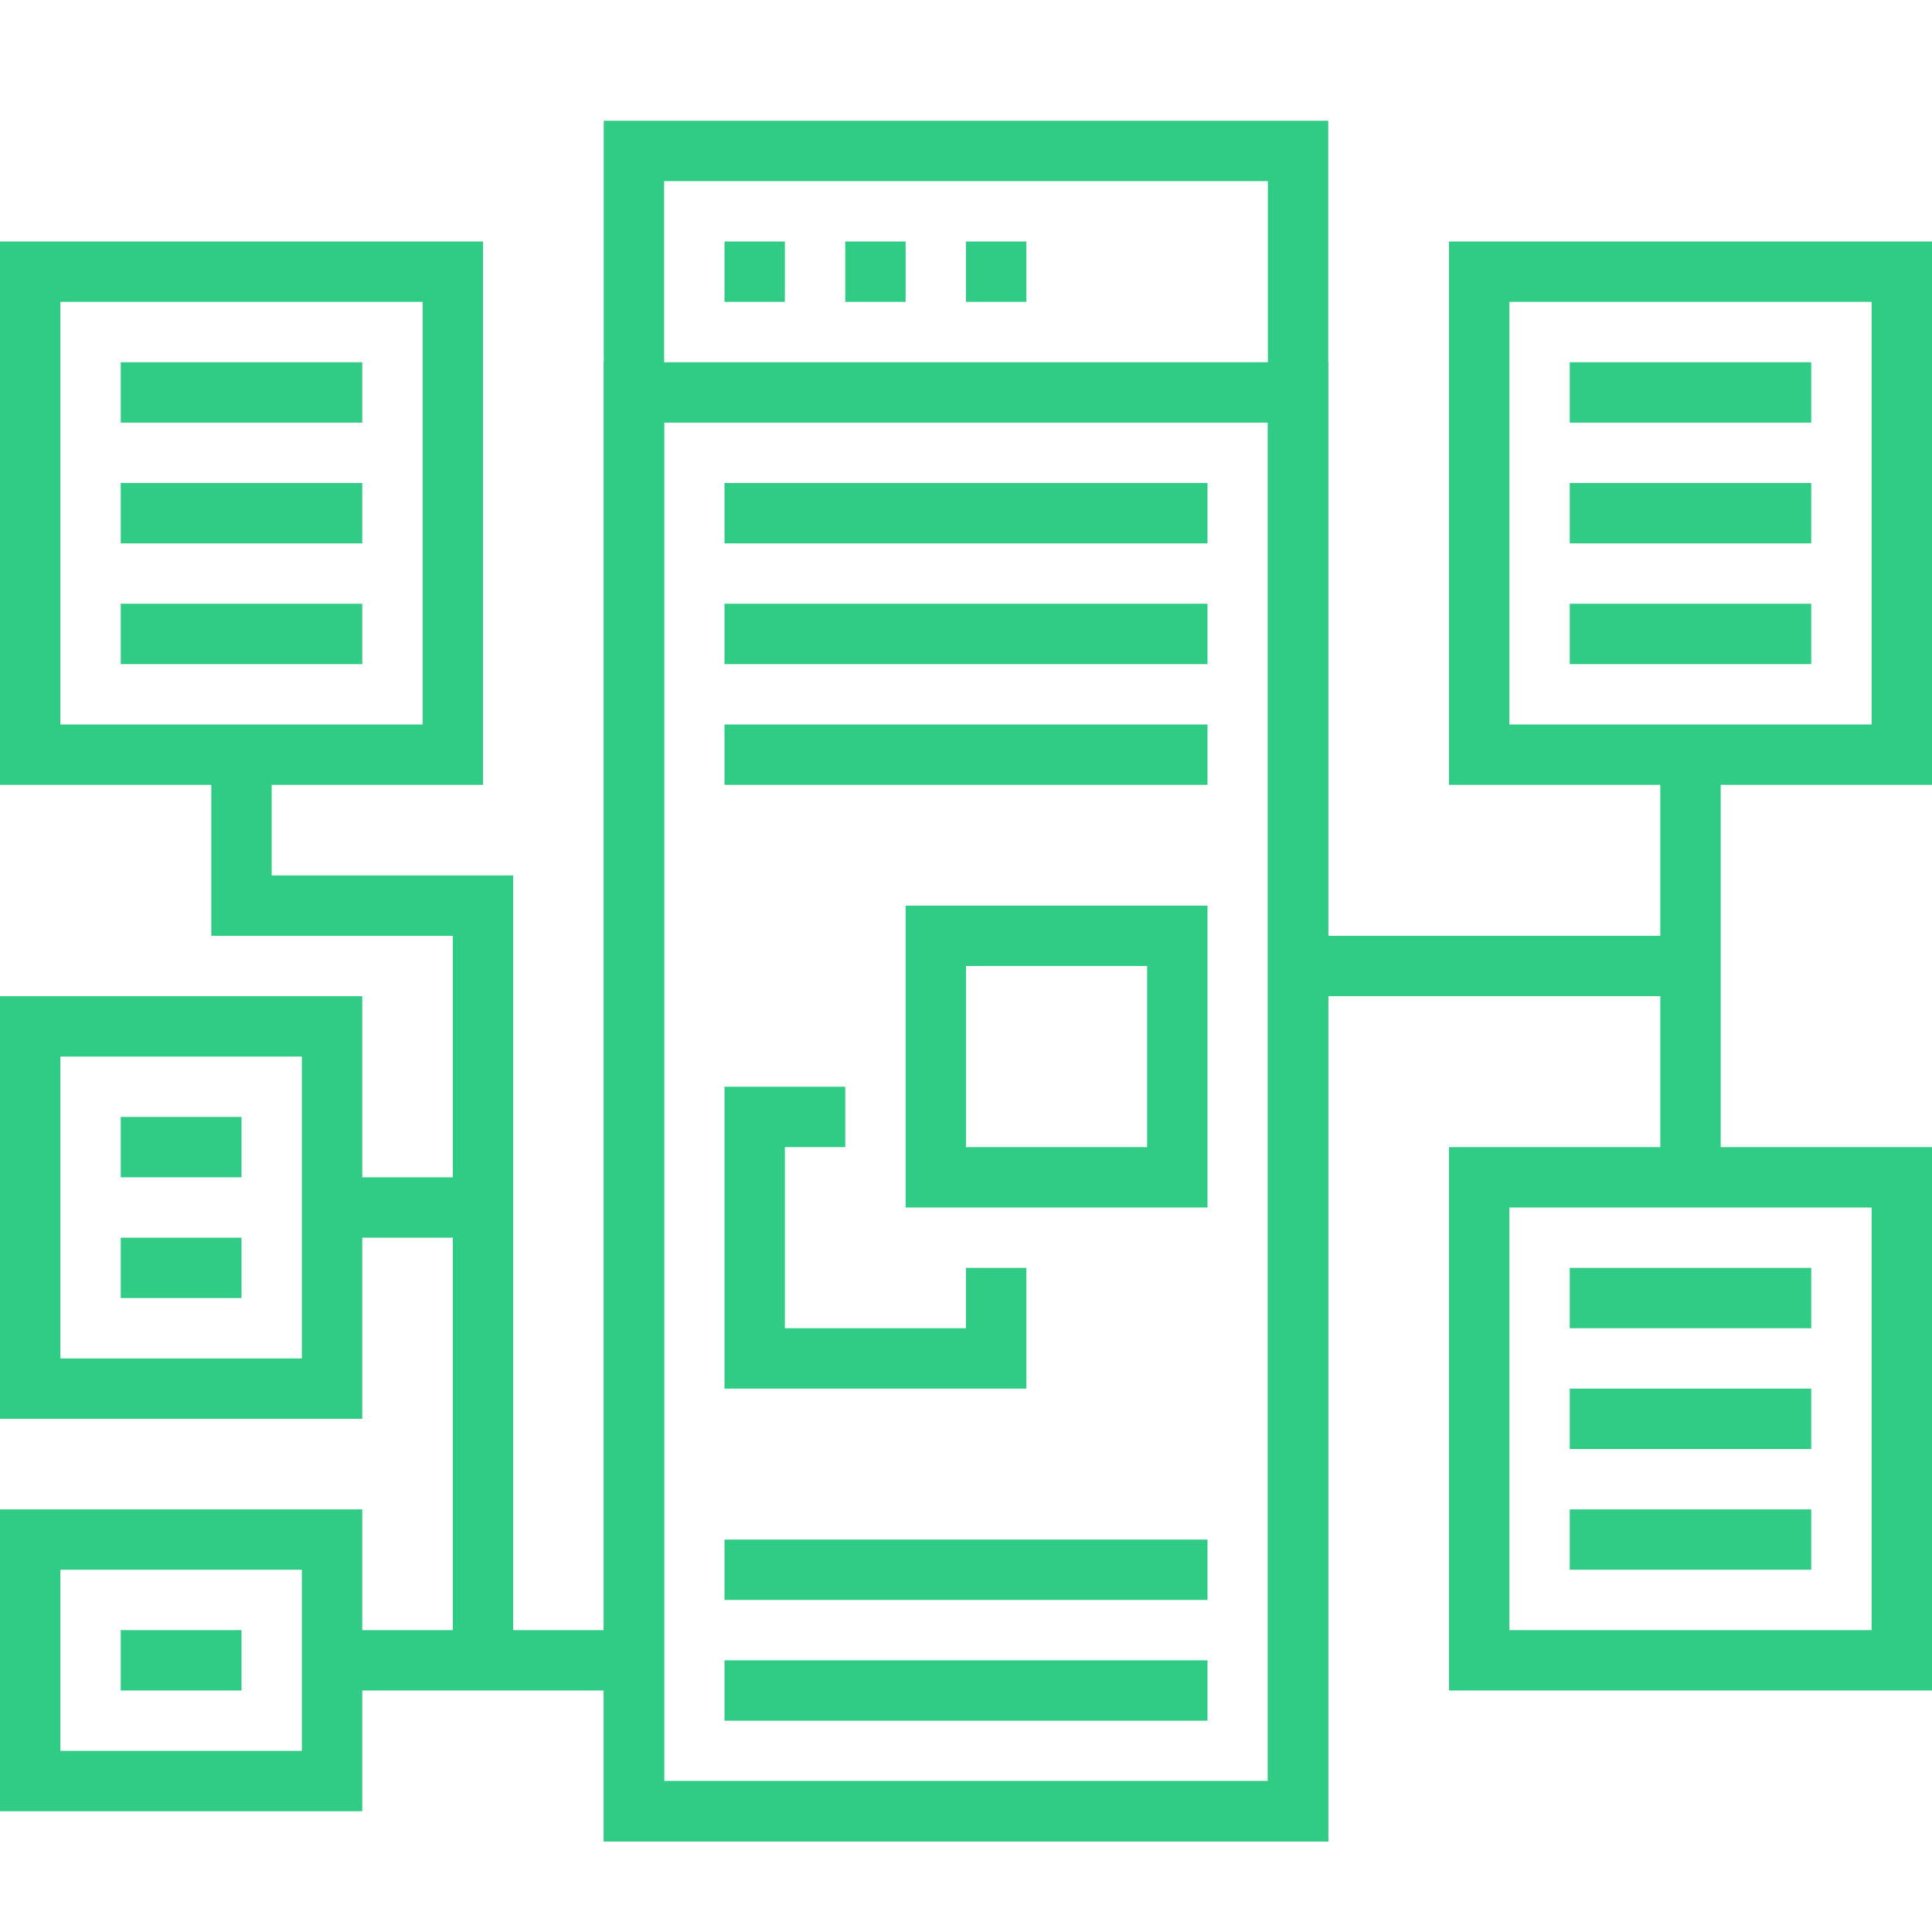 <svg width="64" height="64" viewBox="0 0 64 64" fill="none" xmlns="http://www.w3.org/2000/svg">
<rect x="21" y="5" width="22" height="55" stroke="#30CC85" stroke-width="2"/>
<rect x="1" y="9" width="14" height="16" stroke="#30CC85" stroke-width="2"/>
<rect x="52" y="42" width="8" height="2" fill="#30CC85"/>
<rect x="4" y="37" width="4" height="2" fill="#30CC85"/>
<rect x="4" y="54" width="4" height="2" fill="#30CC85"/>
<rect x="4" y="12" width="8" height="2" fill="#30CC85"/>
<rect x="52" y="12" width="8" height="2" fill="#30CC85"/>
<rect x="52" y="50" width="8" height="2" fill="#30CC85"/>
<rect x="52" y="46" width="8" height="2" fill="#30CC85"/>
<rect x="4" y="41" width="4" height="2" fill="#30CC85"/>
<rect x="4" y="16" width="8" height="2" fill="#30CC85"/>
<rect x="52" y="16" width="8" height="2" fill="#30CC85"/>
<rect x="4" y="20" width="8" height="2" fill="#30CC85"/>
<rect x="52" y="20" width="8" height="2" fill="#30CC85"/>
<rect x="49" y="9" width="14" height="16" stroke="#30CC85" stroke-width="2"/>
<rect x="1" y="34" width="10" height="12" stroke="#30CC85" stroke-width="2"/>
<rect x="1" y="51" width="10" height="8" stroke="#30CC85" stroke-width="2"/>
<rect x="49" y="39" width="14" height="16" stroke="#30CC85" stroke-width="2"/>
<path d="M8 25L8 30H16V40M16 55H11M16 55H21M16 55V40M16 40H11" stroke="#30CC85" stroke-width="2"/>
<path d="M56 25V32M56 32H43M56 32V38.5" stroke="#30CC85" stroke-width="2"/>
<rect x="21" y="13" width="22" height="47" stroke="#30CC85" stroke-width="2"/>
<rect x="31" y="31" width="8" height="8" stroke="#30CC85" stroke-width="2"/>
<rect x="24" y="8" width="2" height="2" fill="#30CC85"/>
<rect x="24" y="16" width="16" height="2" fill="#30CC85"/>
<rect x="24" y="20" width="16" height="2" fill="#30CC85"/>
<rect x="24" y="24" width="16" height="2" fill="#30CC85"/>
<rect x="24" y="55" width="16" height="2" fill="#30CC85"/>
<rect x="24" y="51" width="16" height="2" fill="#30CC85"/>
<rect x="28" y="8" width="2" height="2" fill="#30CC85"/>
<rect x="32" y="8" width="2" height="2" fill="#30CC85"/>
<path fill-rule="evenodd" clip-rule="evenodd" d="M28 36H26H24V38V44V46H26H32H34V44V42H32V44H26V38H28V36Z" fill="#30CC85"/>
</svg>
